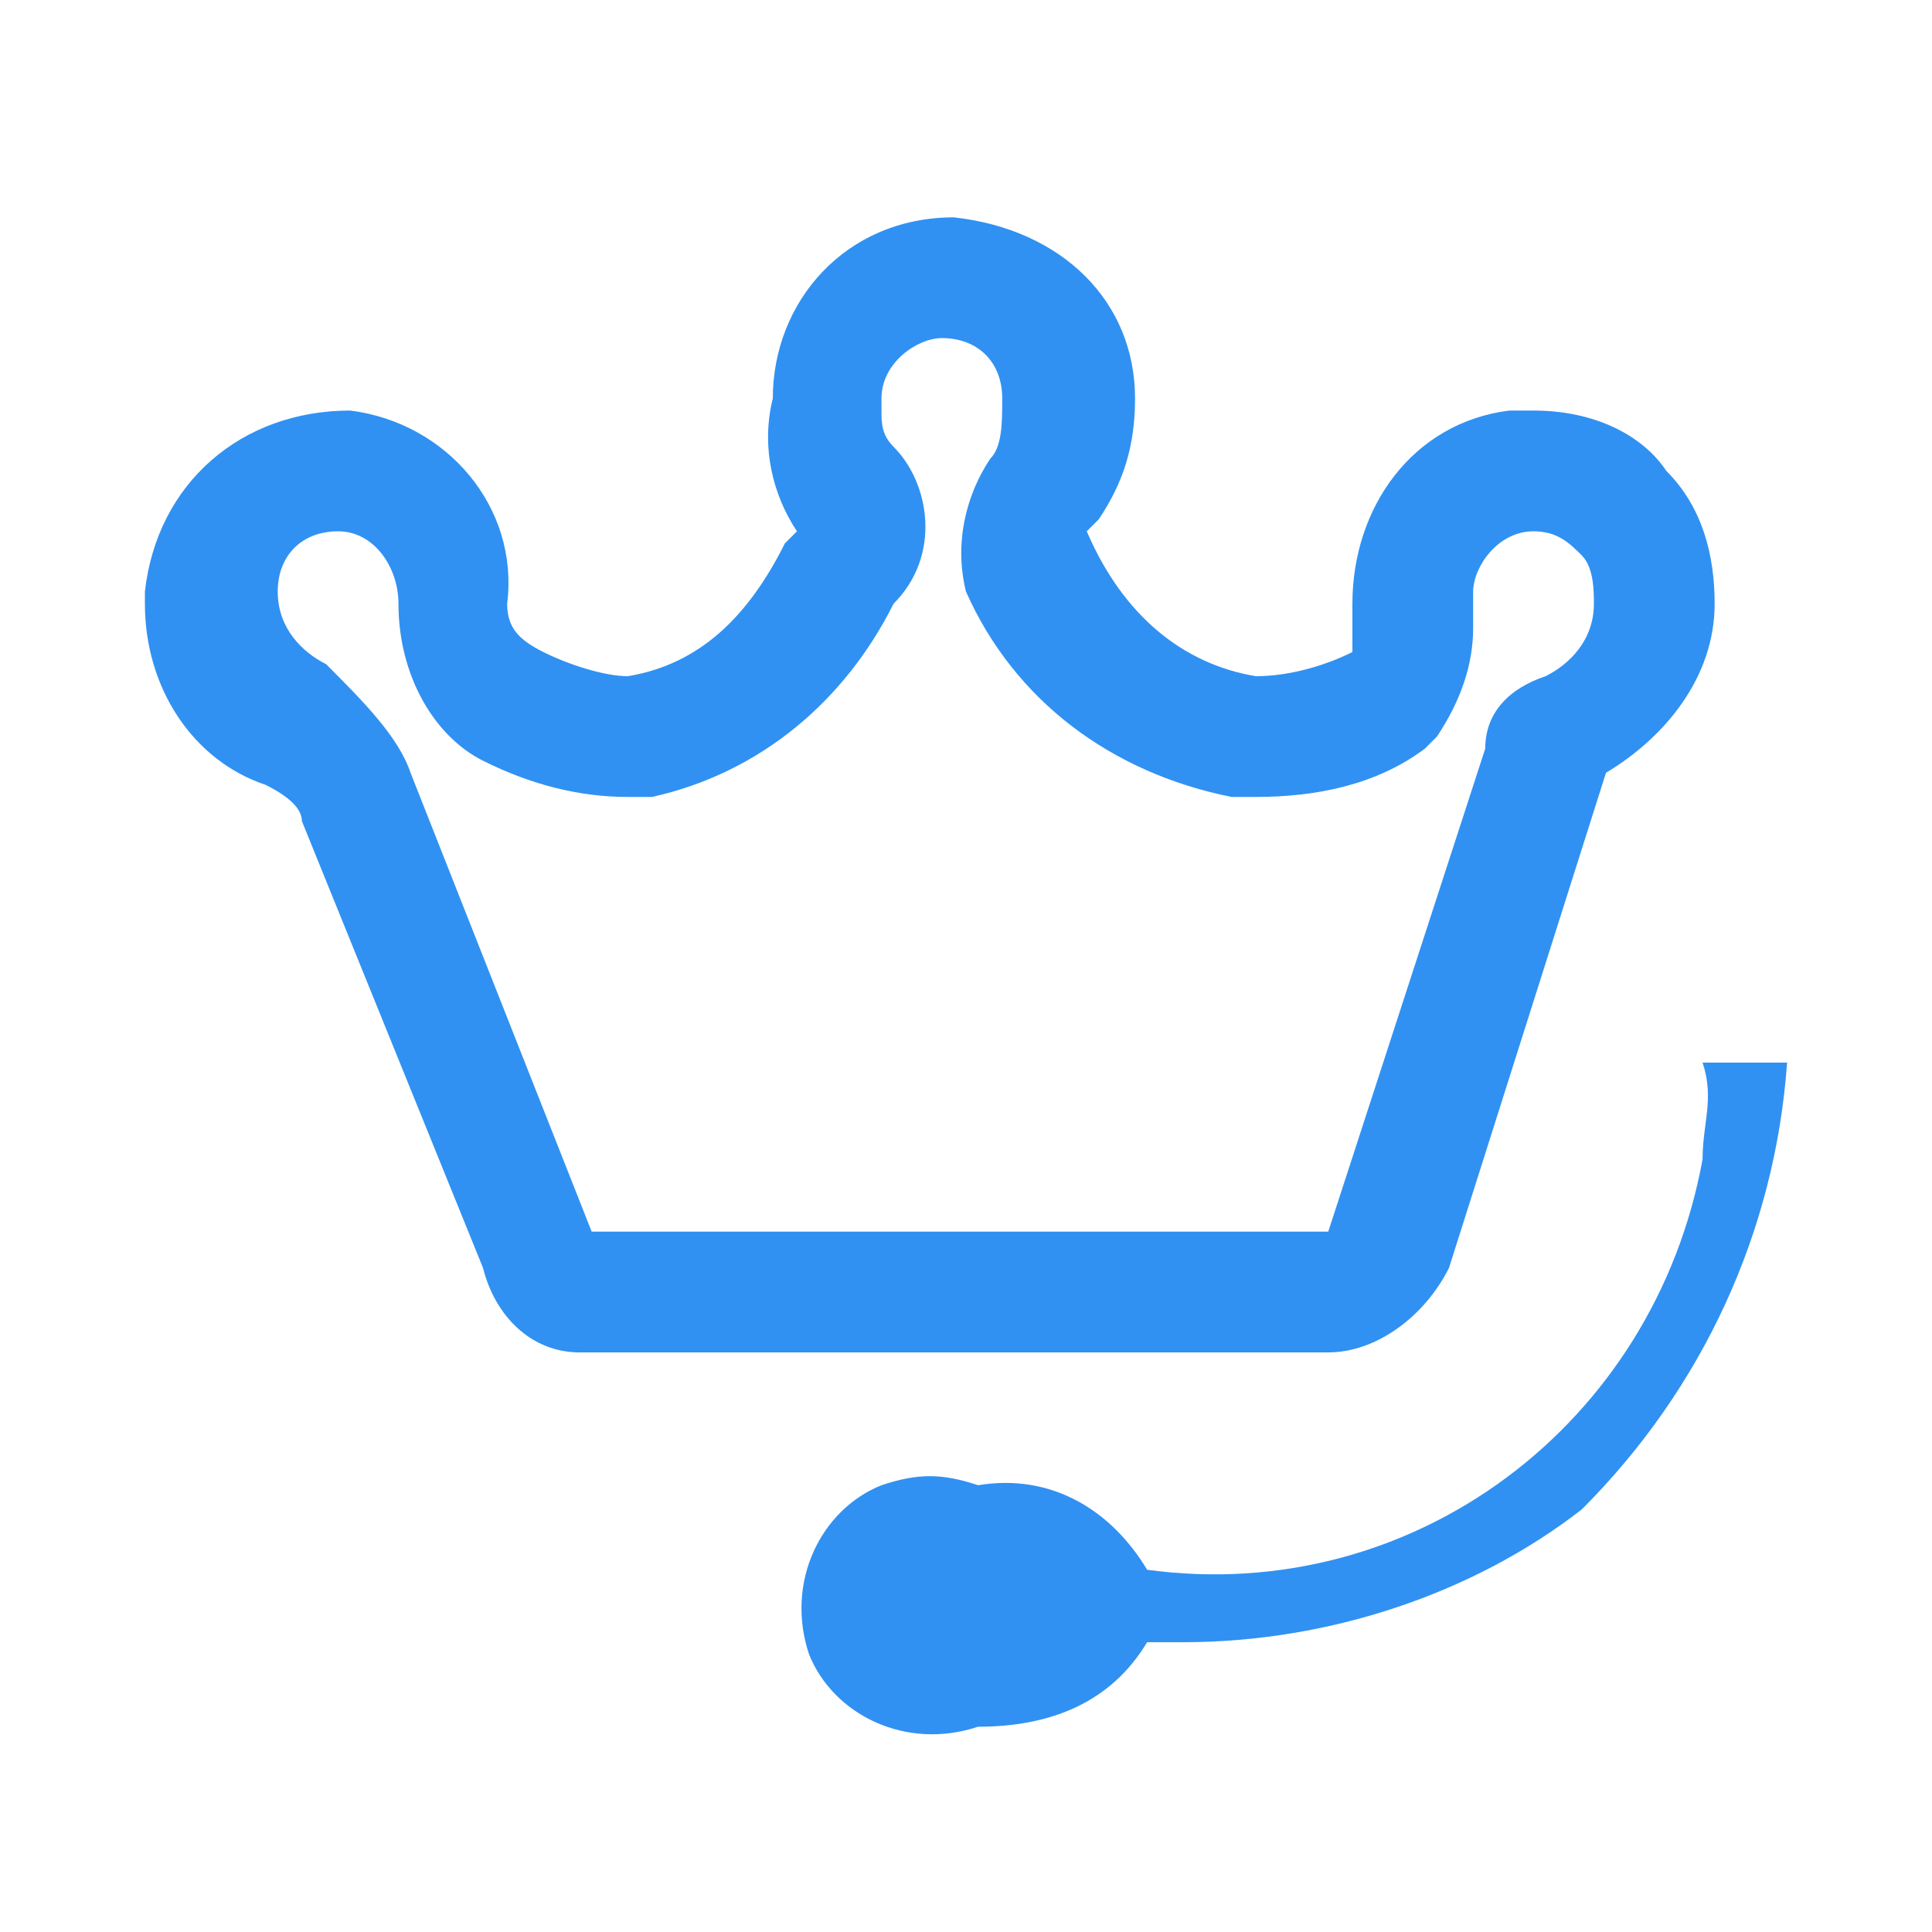 <?xml version="1.0" encoding="utf-8"?>
<!-- Generator: Adobe Illustrator 22.1.0, SVG Export Plug-In . SVG Version: 6.00 Build 0)  -->
<svg version="1.1" id="专属客服" xmlns="http://www.w3.org/2000/svg" xmlns:xlink="http://www.w3.org/1999/xlink" x="0px"
	 y="0px" viewBox="0 0 16 16" style="enable-background:new 0 0 16 16;" xml:space="preserve">
<style type="text/css">
	.st0{fill:#3091F2;}
</style>
<g id="形状_1650">
	<path class="st0" d="M13.1,12.5c-0.9,0.7-2.1,1.1-3.3,1.1c-0.1,0-0.2,0-0.3,0c-0.3,0.5-0.8,0.7-1.4,0.7c-0.6,0.2-1.2-0.1-1.4-0.6
		c-0.2-0.6,0.1-1.2,0.6-1.4c0.3-0.1,0.5-0.1,0.8,0c0.6-0.1,1.1,0.2,1.4,0.7c2.2,0.3,4.2-1.2,4.6-3.4c0-0.3,0.1-0.5,0-0.8l0.7,0
		C14.7,10.2,14.1,11.5,13.1,12.5z"/>
</g>
<g id="形状_1650_拷贝">
	<path class="st0" d="M4.8,11.2c-0.4,0-0.7-0.3-0.8-0.7L2.5,6.8c0-0.1-0.1-0.2-0.3-0.3c-0.6-0.2-1-0.8-1-1.5l0-0.1
		C1.3,4,2,3.4,2.9,3.4C3.7,3.5,4.3,4.2,4.2,5c0,0.2,0.1,0.3,0.3,0.4c0.2,0.1,0.5,0.2,0.7,0.2c0.6-0.1,1-0.5,1.3-1.1l0.1-0.1
		C6.4,4.1,6.3,3.7,6.4,3.3c0-0.8,0.6-1.5,1.5-1.5c0.9,0.1,1.5,0.7,1.5,1.5c0,0.4-0.1,0.7-0.3,1L9,4.4c0.3,0.7,0.8,1.1,1.4,1.2
		c0.3,0,0.6-0.1,0.8-0.2c0,0,0-0.1,0-0.1V5c0-0.8,0.5-1.5,1.3-1.6l0.2,0c0.5,0,0.9,0.2,1.1,0.5c0.3,0.3,0.4,0.7,0.4,1.1h0
		c0,0.6-0.4,1.1-0.9,1.4L12,10.5c-0.2,0.4-0.6,0.7-1,0.7L4.8,11.2C4.8,11.2,4.8,11.2,4.8,11.2z M4.8,10.2
		C4.8,10.2,4.8,10.2,4.8,10.2L4.8,10.2C4.8,10.2,4.8,10.2,4.8,10.2z M2.8,4.4c-0.3,0-0.5,0.2-0.5,0.5c0,0.3,0.2,0.5,0.4,0.6
		C3,5.8,3.3,6.1,3.4,6.4l1.5,3.8l6.1,0l1.3-4c0-0.3,0.2-0.5,0.5-0.6c0.2-0.1,0.4-0.3,0.4-0.6l0.1,0l-0.1,0c0-0.1,0-0.3-0.1-0.4
		c-0.1-0.1-0.2-0.2-0.4-0.2c-0.3,0-0.5,0.3-0.5,0.5l0,0.3c0,0.3-0.1,0.6-0.3,0.9l-0.1,0.1c-0.4,0.3-0.9,0.4-1.4,0.4l-0.1,0l-0.1,0
		c-1-0.2-1.8-0.8-2.2-1.7C7.9,4.5,8,4.1,8.2,3.8c0.1-0.1,0.1-0.3,0.1-0.5c0-0.3-0.2-0.5-0.5-0.5C7.6,2.8,7.3,3,7.3,3.3l0,0l0,0.1
		c0,0.1,0,0.2,0.1,0.3c0.3,0.3,0.4,0.9,0,1.3c-0.4,0.8-1.1,1.4-2,1.6l-0.1,0l-0.1,0c-0.4,0-0.8-0.1-1.2-0.3C3.6,6.1,3.3,5.6,3.3,5
		C3.3,4.7,3.1,4.4,2.8,4.4C2.8,4.4,2.8,4.4,2.8,4.4z"/>
</g>
</svg>

